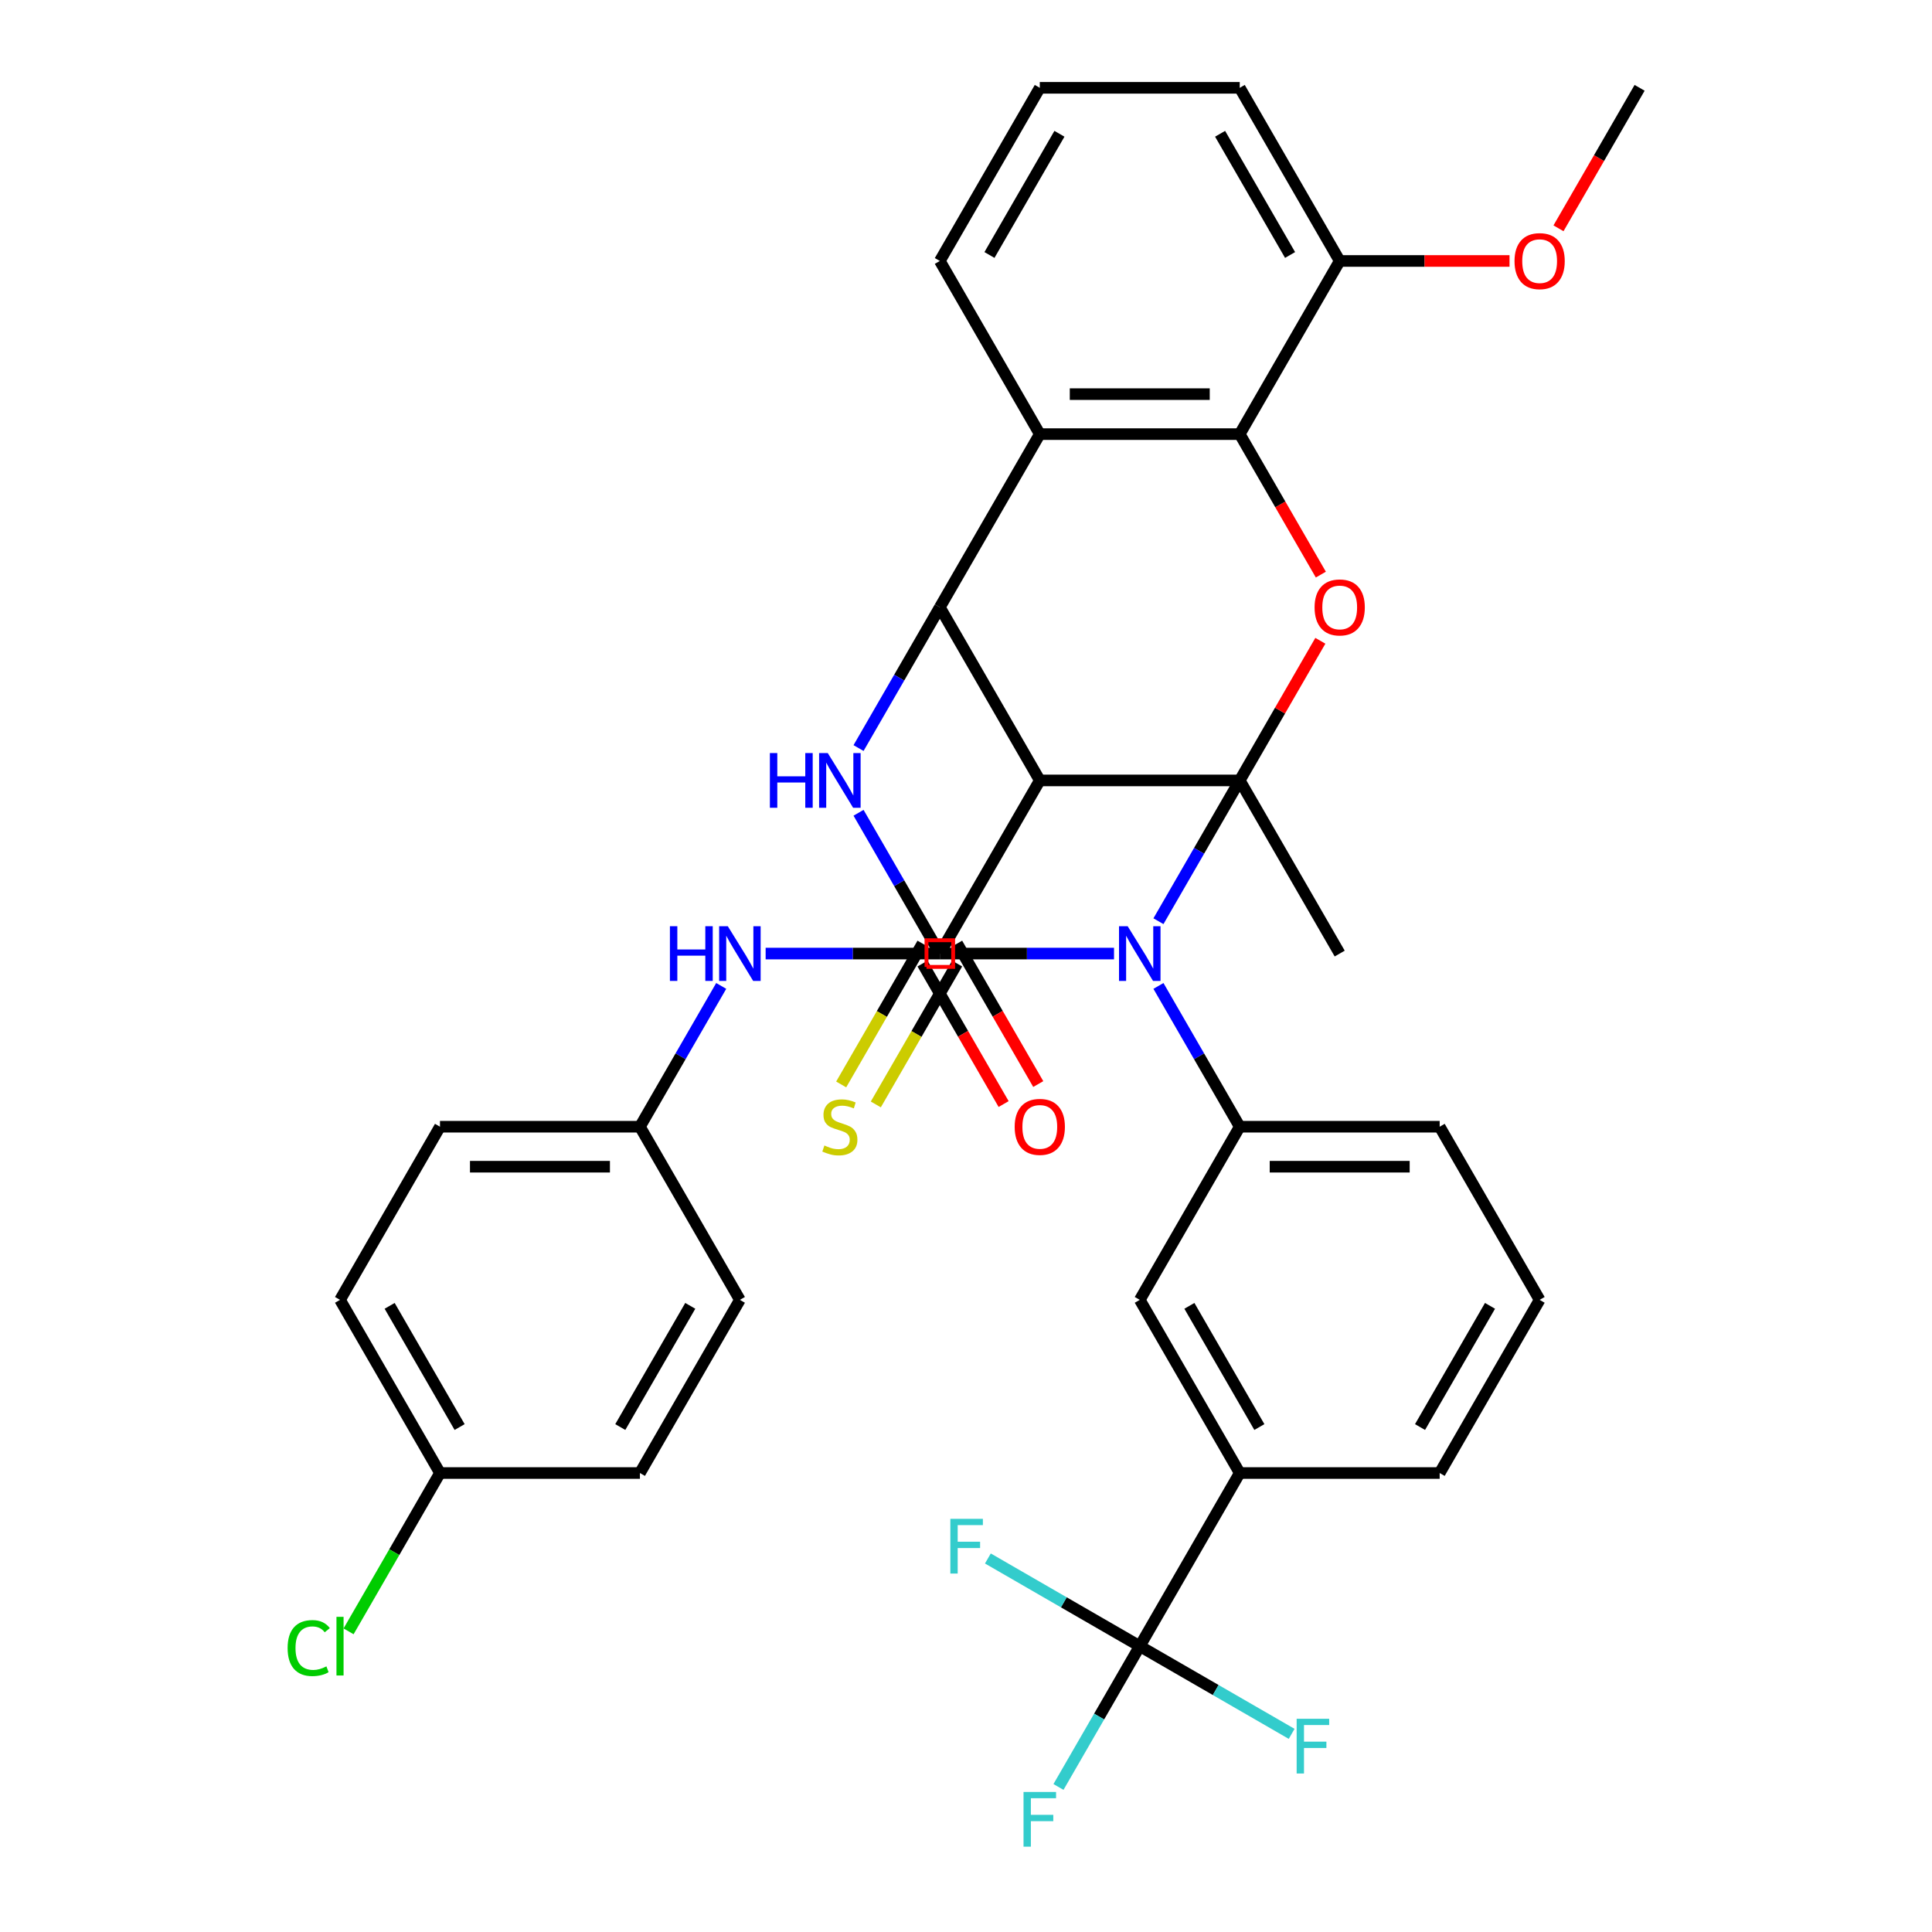 <?xml version='1.0' encoding='iso-8859-1'?>
<svg version='1.1' baseProfile='full'
              xmlns='http://www.w3.org/2000/svg'
                      xmlns:rdkit='http://www.rdkit.org/xml'
                      xmlns:xlink='http://www.w3.org/1999/xlink'
                  xml:space='preserve'
width='1000px' height='1000px' viewBox='0 0 1000 1000'>
<!-- END OF HEADER -->
<rect style='opacity:1.0;fill:#FFFFFF;stroke:none' width='1000' height='1000' x='0' y='0'> </rect>
<path class='bond-0' d='M 641.683,403.943 L 620.646,440.38' style='fill:none;fill-rule:evenodd;stroke:#000000;stroke-width:6px;stroke-linecap:butt;stroke-linejoin:miter;stroke-opacity:1' />
<path class='bond-0' d='M 620.646,440.38 L 599.609,476.818' style='fill:none;fill-rule:evenodd;stroke:#0000FF;stroke-width:6px;stroke-linecap:butt;stroke-linejoin:miter;stroke-opacity:1' />
<path class='bond-2' d='M 641.683,403.943 L 538.196,403.943' style='fill:none;fill-rule:evenodd;stroke:#000000;stroke-width:6px;stroke-linecap:butt;stroke-linejoin:miter;stroke-opacity:1' />
<path class='bond-5' d='M 641.683,403.943 L 662.547,367.805' style='fill:none;fill-rule:evenodd;stroke:#000000;stroke-width:6px;stroke-linecap:butt;stroke-linejoin:miter;stroke-opacity:1' />
<path class='bond-5' d='M 662.547,367.805 L 683.411,331.668' style='fill:none;fill-rule:evenodd;stroke:#FF0000;stroke-width:6px;stroke-linecap:butt;stroke-linejoin:miter;stroke-opacity:1' />
<path class='bond-17' d='M 641.683,403.943 L 693.426,493.565' style='fill:none;fill-rule:evenodd;stroke:#000000;stroke-width:6px;stroke-linecap:butt;stroke-linejoin:miter;stroke-opacity:1' />
<path class='bond-1' d='M 576.613,493.565 L 531.533,493.565' style='fill:none;fill-rule:evenodd;stroke:#0000FF;stroke-width:6px;stroke-linecap:butt;stroke-linejoin:miter;stroke-opacity:1' />
<path class='bond-1' d='M 531.533,493.565 L 486.453,493.565' style='fill:none;fill-rule:evenodd;stroke:#000000;stroke-width:6px;stroke-linecap:butt;stroke-linejoin:miter;stroke-opacity:1' />
<path class='bond-9' d='M 599.609,510.312 L 620.646,546.75' style='fill:none;fill-rule:evenodd;stroke:#0000FF;stroke-width:6px;stroke-linecap:butt;stroke-linejoin:miter;stroke-opacity:1' />
<path class='bond-9' d='M 620.646,546.75 L 641.683,583.187' style='fill:none;fill-rule:evenodd;stroke:#000000;stroke-width:6px;stroke-linecap:butt;stroke-linejoin:miter;stroke-opacity:1' />
<path class='bond-12' d='M 477.491,488.391 L 456.442,524.848' style='fill:none;fill-rule:evenodd;stroke:#000000;stroke-width:6px;stroke-linecap:butt;stroke-linejoin:miter;stroke-opacity:1' />
<path class='bond-12' d='M 456.442,524.848 L 435.394,561.305' style='fill:none;fill-rule:evenodd;stroke:#CCCC00;stroke-width:6px;stroke-linecap:butt;stroke-linejoin:miter;stroke-opacity:1' />
<path class='bond-12' d='M 495.415,498.739 L 474.367,535.197' style='fill:none;fill-rule:evenodd;stroke:#000000;stroke-width:6px;stroke-linecap:butt;stroke-linejoin:miter;stroke-opacity:1' />
<path class='bond-12' d='M 474.367,535.197 L 453.318,571.654' style='fill:none;fill-rule:evenodd;stroke:#CCCC00;stroke-width:6px;stroke-linecap:butt;stroke-linejoin:miter;stroke-opacity:1' />
<path class='bond-37' d='M 486.453,493.565 L 465.416,457.127' style='fill:none;fill-rule:evenodd;stroke:#000000;stroke-width:6px;stroke-linecap:butt;stroke-linejoin:miter;stroke-opacity:1' />
<path class='bond-37' d='M 465.416,457.127 L 444.379,420.69' style='fill:none;fill-rule:evenodd;stroke:#0000FF;stroke-width:6px;stroke-linecap:butt;stroke-linejoin:miter;stroke-opacity:1' />
<path class='bond-3' d='M 538.196,403.943 L 486.453,314.321' style='fill:none;fill-rule:evenodd;stroke:#000000;stroke-width:6px;stroke-linecap:butt;stroke-linejoin:miter;stroke-opacity:1' />
<path class='bond-6' d='M 538.196,403.943 L 486.453,493.565' style='fill:none;fill-rule:evenodd;stroke:#000000;stroke-width:6px;stroke-linecap:butt;stroke-linejoin:miter;stroke-opacity:1' />
<path class='bond-4' d='M 486.453,314.321 L 465.416,350.758' style='fill:none;fill-rule:evenodd;stroke:#000000;stroke-width:6px;stroke-linecap:butt;stroke-linejoin:miter;stroke-opacity:1' />
<path class='bond-4' d='M 465.416,350.758 L 444.379,387.196' style='fill:none;fill-rule:evenodd;stroke:#0000FF;stroke-width:6px;stroke-linecap:butt;stroke-linejoin:miter;stroke-opacity:1' />
<path class='bond-36' d='M 486.453,314.321 L 538.196,224.699' style='fill:none;fill-rule:evenodd;stroke:#000000;stroke-width:6px;stroke-linecap:butt;stroke-linejoin:miter;stroke-opacity:1' />
<path class='bond-8' d='M 683.665,297.414 L 662.674,261.056' style='fill:none;fill-rule:evenodd;stroke:#FF0000;stroke-width:6px;stroke-linecap:butt;stroke-linejoin:miter;stroke-opacity:1' />
<path class='bond-8' d='M 662.674,261.056 L 641.683,224.699' style='fill:none;fill-rule:evenodd;stroke:#000000;stroke-width:6px;stroke-linecap:butt;stroke-linejoin:miter;stroke-opacity:1' />
<path class='bond-11' d='M 486.453,493.565 L 441.373,493.565' style='fill:none;fill-rule:evenodd;stroke:#000000;stroke-width:6px;stroke-linecap:butt;stroke-linejoin:miter;stroke-opacity:1' />
<path class='bond-11' d='M 441.373,493.565 L 396.294,493.565' style='fill:none;fill-rule:evenodd;stroke:#0000FF;stroke-width:6px;stroke-linecap:butt;stroke-linejoin:miter;stroke-opacity:1' />
<path class='bond-15' d='M 477.491,498.739 L 498.482,535.097' style='fill:none;fill-rule:evenodd;stroke:#000000;stroke-width:6px;stroke-linecap:butt;stroke-linejoin:miter;stroke-opacity:1' />
<path class='bond-15' d='M 498.482,535.097 L 519.473,571.454' style='fill:none;fill-rule:evenodd;stroke:#FF0000;stroke-width:6px;stroke-linecap:butt;stroke-linejoin:miter;stroke-opacity:1' />
<path class='bond-15' d='M 495.415,488.391 L 516.406,524.748' style='fill:none;fill-rule:evenodd;stroke:#000000;stroke-width:6px;stroke-linecap:butt;stroke-linejoin:miter;stroke-opacity:1' />
<path class='bond-15' d='M 516.406,524.748 L 537.397,561.105' style='fill:none;fill-rule:evenodd;stroke:#FF0000;stroke-width:6px;stroke-linecap:butt;stroke-linejoin:miter;stroke-opacity:1' />
<path class='bond-7' d='M 538.196,224.699 L 641.683,224.699' style='fill:none;fill-rule:evenodd;stroke:#000000;stroke-width:6px;stroke-linecap:butt;stroke-linejoin:miter;stroke-opacity:1' />
<path class='bond-7' d='M 553.719,204.001 L 626.16,204.001' style='fill:none;fill-rule:evenodd;stroke:#000000;stroke-width:6px;stroke-linecap:butt;stroke-linejoin:miter;stroke-opacity:1' />
<path class='bond-22' d='M 538.196,224.699 L 486.453,135.077' style='fill:none;fill-rule:evenodd;stroke:#000000;stroke-width:6px;stroke-linecap:butt;stroke-linejoin:miter;stroke-opacity:1' />
<path class='bond-16' d='M 641.683,224.699 L 693.426,135.077' style='fill:none;fill-rule:evenodd;stroke:#000000;stroke-width:6px;stroke-linecap:butt;stroke-linejoin:miter;stroke-opacity:1' />
<path class='bond-14' d='M 641.683,583.187 L 589.94,672.809' style='fill:none;fill-rule:evenodd;stroke:#000000;stroke-width:6px;stroke-linecap:butt;stroke-linejoin:miter;stroke-opacity:1' />
<path class='bond-24' d='M 641.683,583.187 L 745.17,583.187' style='fill:none;fill-rule:evenodd;stroke:#000000;stroke-width:6px;stroke-linecap:butt;stroke-linejoin:miter;stroke-opacity:1' />
<path class='bond-24' d='M 657.206,603.884 L 729.647,603.884' style='fill:none;fill-rule:evenodd;stroke:#000000;stroke-width:6px;stroke-linecap:butt;stroke-linejoin:miter;stroke-opacity:1' />
<path class='bond-10' d='M 589.94,852.053 L 641.683,762.431' style='fill:none;fill-rule:evenodd;stroke:#000000;stroke-width:6px;stroke-linecap:butt;stroke-linejoin:miter;stroke-opacity:1' />
<path class='bond-18' d='M 589.94,852.053 L 568.903,888.491' style='fill:none;fill-rule:evenodd;stroke:#000000;stroke-width:6px;stroke-linecap:butt;stroke-linejoin:miter;stroke-opacity:1' />
<path class='bond-18' d='M 568.903,888.491 L 547.865,924.928' style='fill:none;fill-rule:evenodd;stroke:#33CCCC;stroke-width:6px;stroke-linecap:butt;stroke-linejoin:miter;stroke-opacity:1' />
<path class='bond-19' d='M 589.94,852.053 L 550.632,829.359' style='fill:none;fill-rule:evenodd;stroke:#000000;stroke-width:6px;stroke-linecap:butt;stroke-linejoin:miter;stroke-opacity:1' />
<path class='bond-19' d='M 550.632,829.359 L 511.325,806.665' style='fill:none;fill-rule:evenodd;stroke:#33CCCC;stroke-width:6px;stroke-linecap:butt;stroke-linejoin:miter;stroke-opacity:1' />
<path class='bond-20' d='M 589.94,852.053 L 629.247,874.747' style='fill:none;fill-rule:evenodd;stroke:#000000;stroke-width:6px;stroke-linecap:butt;stroke-linejoin:miter;stroke-opacity:1' />
<path class='bond-20' d='M 629.247,874.747 L 668.555,897.442' style='fill:none;fill-rule:evenodd;stroke:#33CCCC;stroke-width:6px;stroke-linecap:butt;stroke-linejoin:miter;stroke-opacity:1' />
<path class='bond-21' d='M 373.298,510.312 L 352.26,546.75' style='fill:none;fill-rule:evenodd;stroke:#0000FF;stroke-width:6px;stroke-linecap:butt;stroke-linejoin:miter;stroke-opacity:1' />
<path class='bond-21' d='M 352.26,546.75 L 331.223,583.187' style='fill:none;fill-rule:evenodd;stroke:#000000;stroke-width:6px;stroke-linecap:butt;stroke-linejoin:miter;stroke-opacity:1' />
<path class='bond-13' d='M 641.683,762.431 L 589.94,672.809' style='fill:none;fill-rule:evenodd;stroke:#000000;stroke-width:6px;stroke-linecap:butt;stroke-linejoin:miter;stroke-opacity:1' />
<path class='bond-13' d='M 651.846,738.639 L 615.626,675.904' style='fill:none;fill-rule:evenodd;stroke:#000000;stroke-width:6px;stroke-linecap:butt;stroke-linejoin:miter;stroke-opacity:1' />
<path class='bond-39' d='M 641.683,762.431 L 745.17,762.431' style='fill:none;fill-rule:evenodd;stroke:#000000;stroke-width:6px;stroke-linecap:butt;stroke-linejoin:miter;stroke-opacity:1' />
<path class='bond-28' d='M 693.426,135.077 L 737.376,135.077' style='fill:none;fill-rule:evenodd;stroke:#000000;stroke-width:6px;stroke-linecap:butt;stroke-linejoin:miter;stroke-opacity:1' />
<path class='bond-28' d='M 737.376,135.077 L 781.326,135.077' style='fill:none;fill-rule:evenodd;stroke:#FF0000;stroke-width:6px;stroke-linecap:butt;stroke-linejoin:miter;stroke-opacity:1' />
<path class='bond-34' d='M 693.426,135.077 L 641.683,45.455' style='fill:none;fill-rule:evenodd;stroke:#000000;stroke-width:6px;stroke-linecap:butt;stroke-linejoin:miter;stroke-opacity:1' />
<path class='bond-34' d='M 667.741,131.982 L 631.52,69.246' style='fill:none;fill-rule:evenodd;stroke:#000000;stroke-width:6px;stroke-linecap:butt;stroke-linejoin:miter;stroke-opacity:1' />
<path class='bond-26' d='M 331.223,583.187 L 382.967,672.809' style='fill:none;fill-rule:evenodd;stroke:#000000;stroke-width:6px;stroke-linecap:butt;stroke-linejoin:miter;stroke-opacity:1' />
<path class='bond-27' d='M 331.223,583.187 L 227.737,583.187' style='fill:none;fill-rule:evenodd;stroke:#000000;stroke-width:6px;stroke-linecap:butt;stroke-linejoin:miter;stroke-opacity:1' />
<path class='bond-27' d='M 315.7,603.884 L 243.26,603.884' style='fill:none;fill-rule:evenodd;stroke:#000000;stroke-width:6px;stroke-linecap:butt;stroke-linejoin:miter;stroke-opacity:1' />
<path class='bond-38' d='M 486.453,135.077 L 538.196,45.455' style='fill:none;fill-rule:evenodd;stroke:#000000;stroke-width:6px;stroke-linecap:butt;stroke-linejoin:miter;stroke-opacity:1' />
<path class='bond-38' d='M 512.139,131.982 L 548.359,69.246' style='fill:none;fill-rule:evenodd;stroke:#000000;stroke-width:6px;stroke-linecap:butt;stroke-linejoin:miter;stroke-opacity:1' />
<path class='bond-23' d='M 227.737,762.431 L 175.993,672.809' style='fill:none;fill-rule:evenodd;stroke:#000000;stroke-width:6px;stroke-linecap:butt;stroke-linejoin:miter;stroke-opacity:1' />
<path class='bond-23' d='M 237.899,738.639 L 201.679,675.904' style='fill:none;fill-rule:evenodd;stroke:#000000;stroke-width:6px;stroke-linecap:butt;stroke-linejoin:miter;stroke-opacity:1' />
<path class='bond-25' d='M 227.737,762.431 L 204.078,803.408' style='fill:none;fill-rule:evenodd;stroke:#000000;stroke-width:6px;stroke-linecap:butt;stroke-linejoin:miter;stroke-opacity:1' />
<path class='bond-25' d='M 204.078,803.408 L 180.42,844.385' style='fill:none;fill-rule:evenodd;stroke:#00CC00;stroke-width:6px;stroke-linecap:butt;stroke-linejoin:miter;stroke-opacity:1' />
<path class='bond-40' d='M 227.737,762.431 L 331.223,762.431' style='fill:none;fill-rule:evenodd;stroke:#000000;stroke-width:6px;stroke-linecap:butt;stroke-linejoin:miter;stroke-opacity:1' />
<path class='bond-33' d='M 745.17,583.187 L 796.913,672.809' style='fill:none;fill-rule:evenodd;stroke:#000000;stroke-width:6px;stroke-linecap:butt;stroke-linejoin:miter;stroke-opacity:1' />
<path class='bond-29' d='M 382.967,672.809 L 331.223,762.431' style='fill:none;fill-rule:evenodd;stroke:#000000;stroke-width:6px;stroke-linecap:butt;stroke-linejoin:miter;stroke-opacity:1' />
<path class='bond-29' d='M 357.281,675.904 L 321.06,738.639' style='fill:none;fill-rule:evenodd;stroke:#000000;stroke-width:6px;stroke-linecap:butt;stroke-linejoin:miter;stroke-opacity:1' />
<path class='bond-30' d='M 227.737,583.187 L 175.993,672.809' style='fill:none;fill-rule:evenodd;stroke:#000000;stroke-width:6px;stroke-linecap:butt;stroke-linejoin:miter;stroke-opacity:1' />
<path class='bond-35' d='M 806.674,118.169 L 827.665,81.812' style='fill:none;fill-rule:evenodd;stroke:#FF0000;stroke-width:6px;stroke-linecap:butt;stroke-linejoin:miter;stroke-opacity:1' />
<path class='bond-35' d='M 827.665,81.812 L 848.656,45.455' style='fill:none;fill-rule:evenodd;stroke:#000000;stroke-width:6px;stroke-linecap:butt;stroke-linejoin:miter;stroke-opacity:1' />
<path class='bond-31' d='M 745.17,762.431 L 796.913,672.809' style='fill:none;fill-rule:evenodd;stroke:#000000;stroke-width:6px;stroke-linecap:butt;stroke-linejoin:miter;stroke-opacity:1' />
<path class='bond-31' d='M 735.007,738.639 L 771.227,675.904' style='fill:none;fill-rule:evenodd;stroke:#000000;stroke-width:6px;stroke-linecap:butt;stroke-linejoin:miter;stroke-opacity:1' />
<path class='bond-32' d='M 538.196,45.455 L 641.683,45.455' style='fill:none;fill-rule:evenodd;stroke:#000000;stroke-width:6px;stroke-linecap:butt;stroke-linejoin:miter;stroke-opacity:1' />
<path  class='atom-1' d='M 583.68 479.405
L 592.96 494.405
Q 593.88 495.885, 595.36 498.565
Q 596.84 501.245, 596.92 501.405
L 596.92 479.405
L 600.68 479.405
L 600.68 507.725
L 596.8 507.725
L 586.84 491.325
Q 585.68 489.405, 584.44 487.205
Q 583.24 485.005, 582.88 484.325
L 582.88 507.725
L 579.2 507.725
L 579.2 479.405
L 583.68 479.405
' fill='#0000FF'/>
<path  class='atom-5' d='M 398.49 389.783
L 402.33 389.783
L 402.33 401.823
L 416.81 401.823
L 416.81 389.783
L 420.65 389.783
L 420.65 418.103
L 416.81 418.103
L 416.81 405.023
L 402.33 405.023
L 402.33 418.103
L 398.49 418.103
L 398.49 389.783
' fill='#0000FF'/>
<path  class='atom-5' d='M 428.45 389.783
L 437.73 404.783
Q 438.65 406.263, 440.13 408.943
Q 441.61 411.623, 441.69 411.783
L 441.69 389.783
L 445.45 389.783
L 445.45 418.103
L 441.57 418.103
L 431.61 401.703
Q 430.45 399.783, 429.21 397.583
Q 428.01 395.383, 427.65 394.703
L 427.65 418.103
L 423.97 418.103
L 423.97 389.783
L 428.45 389.783
' fill='#0000FF'/>
<path  class='atom-6' d='M 680.426 314.401
Q 680.426 307.601, 683.786 303.801
Q 687.146 300.001, 693.426 300.001
Q 699.706 300.001, 703.066 303.801
Q 706.426 307.601, 706.426 314.401
Q 706.426 321.281, 703.026 325.201
Q 699.626 329.081, 693.426 329.081
Q 687.186 329.081, 683.786 325.201
Q 680.426 321.321, 680.426 314.401
M 693.426 325.881
Q 697.746 325.881, 700.066 323.001
Q 702.426 320.081, 702.426 314.401
Q 702.426 308.841, 700.066 306.041
Q 697.746 303.201, 693.426 303.201
Q 689.106 303.201, 686.746 306.001
Q 684.426 308.801, 684.426 314.401
Q 684.426 320.121, 686.746 323.001
Q 689.106 325.881, 693.426 325.881
' fill='#FF0000'/>
<path  class='atom-12' d='M 346.747 479.405
L 350.587 479.405
L 350.587 491.445
L 365.067 491.445
L 365.067 479.405
L 368.907 479.405
L 368.907 507.725
L 365.067 507.725
L 365.067 494.645
L 350.587 494.645
L 350.587 507.725
L 346.747 507.725
L 346.747 479.405
' fill='#0000FF'/>
<path  class='atom-12' d='M 376.707 479.405
L 385.987 494.405
Q 386.907 495.885, 388.387 498.565
Q 389.867 501.245, 389.947 501.405
L 389.947 479.405
L 393.707 479.405
L 393.707 507.725
L 389.827 507.725
L 379.867 491.325
Q 378.707 489.405, 377.467 487.205
Q 376.267 485.005, 375.907 484.325
L 375.907 507.725
L 372.227 507.725
L 372.227 479.405
L 376.707 479.405
' fill='#0000FF'/>
<path  class='atom-13' d='M 426.71 592.907
Q 427.03 593.027, 428.35 593.587
Q 429.67 594.147, 431.11 594.507
Q 432.59 594.827, 434.03 594.827
Q 436.71 594.827, 438.27 593.547
Q 439.83 592.227, 439.83 589.947
Q 439.83 588.387, 439.03 587.427
Q 438.27 586.467, 437.07 585.947
Q 435.87 585.427, 433.87 584.827
Q 431.35 584.067, 429.83 583.347
Q 428.35 582.627, 427.27 581.107
Q 426.23 579.587, 426.23 577.027
Q 426.23 573.467, 428.63 571.267
Q 431.07 569.067, 435.87 569.067
Q 439.15 569.067, 442.87 570.627
L 441.95 573.707
Q 438.55 572.307, 435.99 572.307
Q 433.23 572.307, 431.71 573.467
Q 430.19 574.587, 430.23 576.547
Q 430.23 578.067, 430.99 578.987
Q 431.79 579.907, 432.91 580.427
Q 434.07 580.947, 435.99 581.547
Q 438.55 582.347, 440.07 583.147
Q 441.59 583.947, 442.67 585.587
Q 443.79 587.187, 443.79 589.947
Q 443.79 593.867, 441.15 595.987
Q 438.55 598.067, 434.19 598.067
Q 431.67 598.067, 429.75 597.507
Q 427.87 596.987, 425.63 596.067
L 426.71 592.907
' fill='#CCCC00'/>
<path  class='atom-16' d='M 525.196 583.267
Q 525.196 576.467, 528.556 572.667
Q 531.916 568.867, 538.196 568.867
Q 544.476 568.867, 547.836 572.667
Q 551.196 576.467, 551.196 583.267
Q 551.196 590.147, 547.796 594.067
Q 544.396 597.947, 538.196 597.947
Q 531.956 597.947, 528.556 594.067
Q 525.196 590.187, 525.196 583.267
M 538.196 594.747
Q 542.516 594.747, 544.836 591.867
Q 547.196 588.947, 547.196 583.267
Q 547.196 577.707, 544.836 574.907
Q 542.516 572.067, 538.196 572.067
Q 533.876 572.067, 531.516 574.867
Q 529.196 577.667, 529.196 583.267
Q 529.196 588.987, 531.516 591.867
Q 533.876 594.747, 538.196 594.747
' fill='#FF0000'/>
<path  class='atom-19' d='M 529.776 927.515
L 546.616 927.515
L 546.616 930.755
L 533.576 930.755
L 533.576 939.355
L 545.176 939.355
L 545.176 942.635
L 533.576 942.635
L 533.576 955.835
L 529.776 955.835
L 529.776 927.515
' fill='#33CCCC'/>
<path  class='atom-20' d='M 491.898 786.15
L 508.738 786.15
L 508.738 789.39
L 495.698 789.39
L 495.698 797.99
L 507.298 797.99
L 507.298 801.27
L 495.698 801.27
L 495.698 814.47
L 491.898 814.47
L 491.898 786.15
' fill='#33CCCC'/>
<path  class='atom-21' d='M 671.142 889.637
L 687.982 889.637
L 687.982 892.877
L 674.942 892.877
L 674.942 901.477
L 686.542 901.477
L 686.542 904.757
L 674.942 904.757
L 674.942 917.957
L 671.142 917.957
L 671.142 889.637
' fill='#33CCCC'/>
<path  class='atom-26' d='M 148.873 853.033
Q 148.873 845.993, 152.153 842.313
Q 155.473 838.593, 161.753 838.593
Q 167.593 838.593, 170.713 842.713
L 168.073 844.873
Q 165.793 841.873, 161.753 841.873
Q 157.473 841.873, 155.193 844.753
Q 152.953 847.593, 152.953 853.033
Q 152.953 858.633, 155.273 861.513
Q 157.633 864.393, 162.193 864.393
Q 165.313 864.393, 168.953 862.513
L 170.073 865.513
Q 168.593 866.473, 166.353 867.033
Q 164.113 867.593, 161.633 867.593
Q 155.473 867.593, 152.153 863.833
Q 148.873 860.073, 148.873 853.033
' fill='#00CC00'/>
<path  class='atom-26' d='M 174.153 836.873
L 177.833 836.873
L 177.833 867.233
L 174.153 867.233
L 174.153 836.873
' fill='#00CC00'/>
<path  class='atom-29' d='M 783.913 135.157
Q 783.913 128.357, 787.273 124.557
Q 790.633 120.757, 796.913 120.757
Q 803.193 120.757, 806.553 124.557
Q 809.913 128.357, 809.913 135.157
Q 809.913 142.037, 806.513 145.957
Q 803.113 149.837, 796.913 149.837
Q 790.673 149.837, 787.273 145.957
Q 783.913 142.077, 783.913 135.157
M 796.913 146.637
Q 801.233 146.637, 803.553 143.757
Q 805.913 140.837, 805.913 135.157
Q 805.913 129.597, 803.553 126.797
Q 801.233 123.957, 796.913 123.957
Q 792.593 123.957, 790.233 126.757
Q 787.913 129.557, 787.913 135.157
Q 787.913 140.877, 790.233 143.757
Q 792.593 146.637, 796.913 146.637
' fill='#FF0000'/>
<path d='M 479.554,500.464 L 479.554,486.666 L 493.352,486.666 L 493.352,500.464 L 479.554,500.464' style='fill:none;stroke:#FF0000;stroke-width:2px;stroke-linecap:butt;stroke-linejoin:miter;stroke-opacity:1;' />
</svg>
